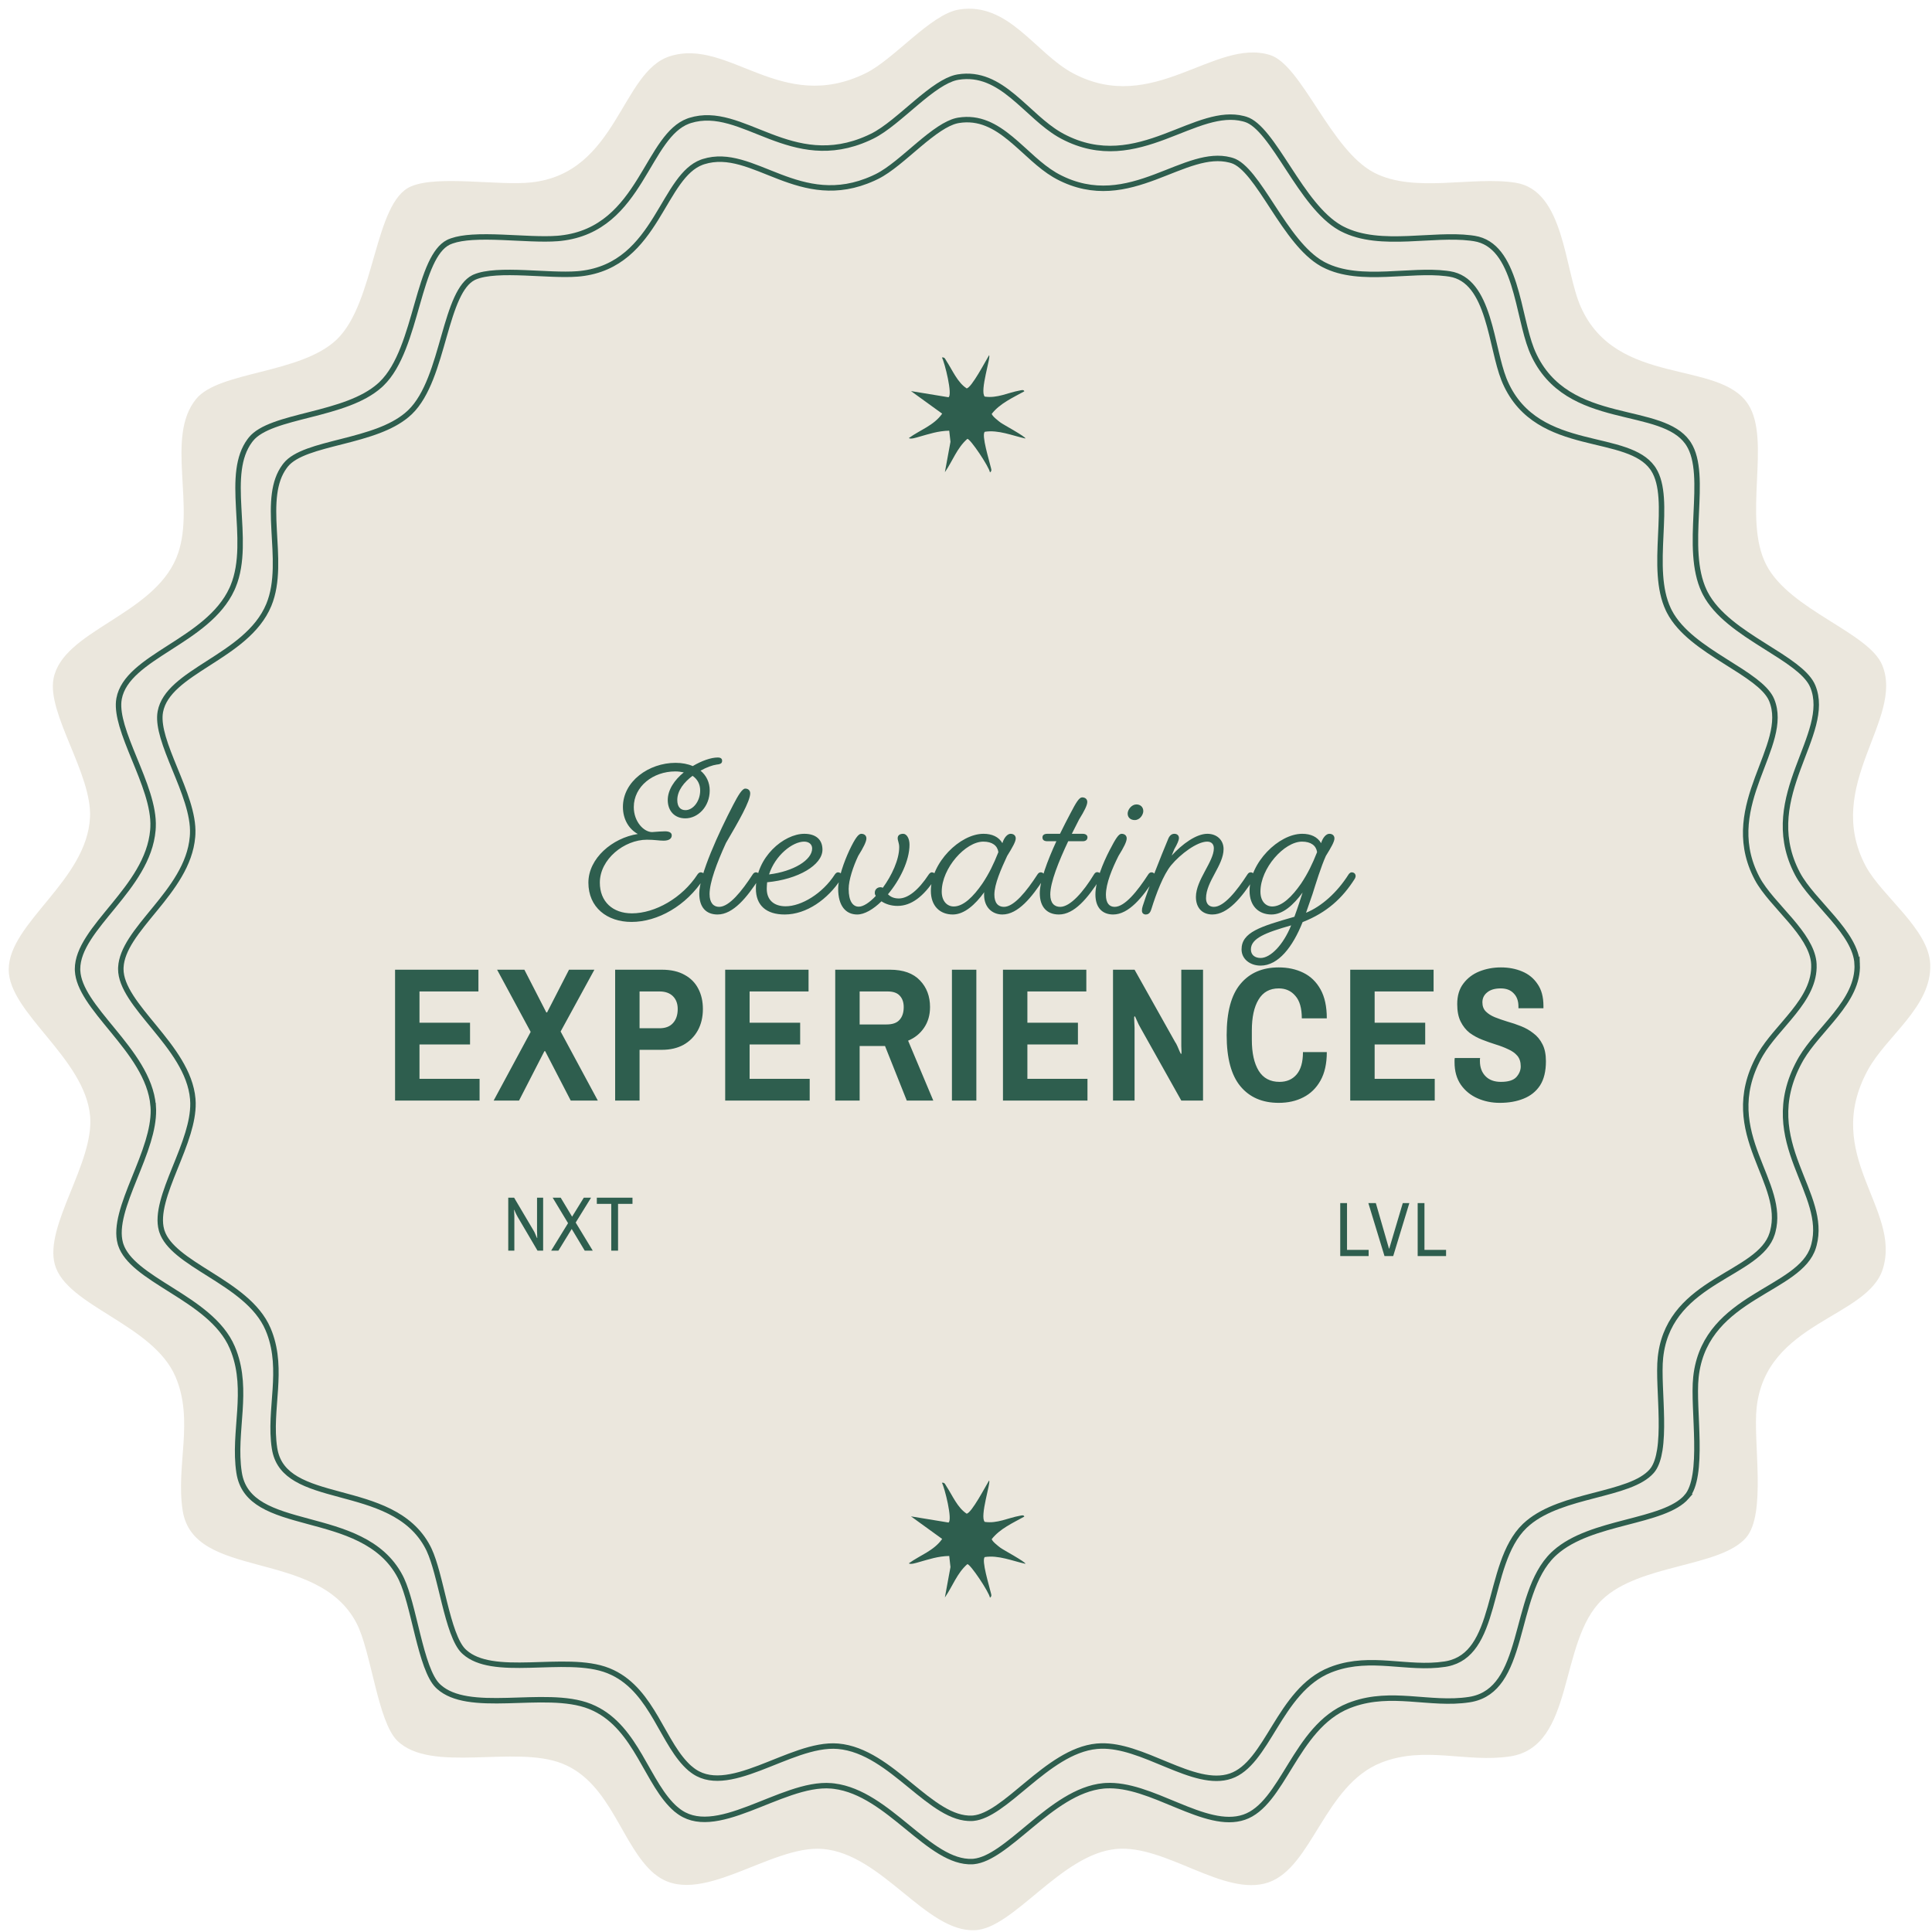 <svg width="185" height="185" viewBox="0 0 185 185" fill="none" xmlns="http://www.w3.org/2000/svg">
<path d="M62.687 179.452C59.507 176.799 58.553 170.754 53.84 168.873C49.297 167.06 41.268 169.847 38.041 166.682C36.156 164.833 35.544 158.114 34.136 155.42C30.38 148.23 18.518 151.379 17.487 144.614C16.829 140.309 18.601 136.03 16.804 131.828C14.644 126.783 6.356 125.073 5.252 121.089C4.222 117.375 9.013 111.366 8.63 106.89C8.148 101.326 0.829 96.99 0.834 92.841C0.839 88.365 8.324 84.324 8.619 78.263C8.821 74.129 4.491 68.348 5.123 64.996C5.993 60.385 14.581 58.966 16.887 53.418C18.845 48.714 15.778 41.891 18.777 38.208C20.963 35.525 28.779 35.82 32.245 32.51C35.949 28.971 35.814 19.367 39.346 17.854C41.931 16.746 47.717 17.808 50.872 17.466C59.129 16.575 59.45 6.851 64.163 5.38C69.82 3.613 74.782 10.985 82.894 7.012C85.624 5.675 89.115 1.355 91.824 0.914C96.584 0.143 99.133 5.1 102.759 7.022C110.435 11.084 116.294 3.619 121.608 5.266C124.659 6.214 127.405 14.368 131.58 16.533C135.444 18.533 140.971 16.839 145.12 17.497C149.823 18.238 149.787 25.827 151.367 29.381C154.785 37.089 164.617 34.395 167.404 38.726C169.626 42.181 166.834 49.652 169.134 54.091C171.382 58.432 178.95 60.546 180.239 63.701C182.358 68.886 174.552 75.175 178.644 82.915C180.167 85.79 184.679 88.935 184.829 92.312C185.005 96.389 180.633 99.192 178.856 102.461C174.397 110.646 182.094 115.738 180.291 121.509C178.82 126.223 169.097 126.544 168.207 134.802C167.854 138.055 169.17 144.987 167.186 147.25C164.695 150.089 157.028 149.737 153.423 153.172C149.191 157.207 150.844 167.231 144.607 168.184C140.416 168.822 136.433 167.133 132.258 168.785C126.809 170.94 125.659 178.82 121.448 180.255C117.236 181.69 111.621 176.608 106.892 177.048C101.604 177.545 97.087 184.658 93.357 184.829C88.669 185.041 84.484 177.535 78.796 177.048C73.751 176.613 66.847 182.907 62.703 179.452L62.687 179.452Z" fill="#EBE7DD"/>
<path d="M177.836 92.311C177.913 94.11 176.992 95.649 175.798 97.149C175.198 97.902 174.554 98.617 173.934 99.362C173.397 100.005 172.888 100.661 172.484 101.34L172.318 101.633C170.193 105.545 170.973 108.728 172.044 111.569C172.583 112.998 173.179 114.303 173.545 115.61C173.885 116.822 174.014 117.996 173.7 119.192L173.631 119.431C173.314 120.449 172.548 121.25 171.513 122.004C170.469 122.764 169.215 123.437 167.927 124.243C165.457 125.79 162.981 127.768 162.44 131.502L162.395 131.868C162.31 132.647 162.326 133.637 162.366 134.701C162.406 135.773 162.47 136.922 162.487 138.047C162.504 139.171 162.473 140.254 162.327 141.181C162.18 142.114 161.921 142.854 161.509 143.325L161.51 143.325C160.974 143.938 160.143 144.395 159.111 144.781C158.081 145.167 156.884 145.47 155.635 145.796C153.24 146.42 150.641 147.125 148.905 148.674L148.739 148.826C147.713 149.808 147.054 151.143 146.55 152.576C146.047 154.004 145.683 155.576 145.272 157.016C144.857 158.471 144.392 159.804 143.687 160.825C143.032 161.772 142.172 162.45 140.941 162.703L140.69 162.748C138.781 163.04 136.924 162.799 135.006 162.671C133.22 162.552 131.4 162.533 129.535 163.184L129.161 163.323C126.538 164.364 124.966 166.781 123.583 169.025C122.884 170.159 122.235 171.247 121.519 172.139C120.803 173.029 120.041 173.696 119.13 174.007C118.215 174.32 117.209 174.283 116.127 174.039C115.043 173.795 113.905 173.35 112.733 172.866C111.569 172.386 110.368 171.869 109.187 171.499C108.077 171.152 106.964 170.929 105.884 170.99L105.668 171.006C104.386 171.127 103.164 171.649 102.007 172.349C100.85 173.049 99.744 173.937 98.696 174.805C97.642 175.678 96.651 176.524 95.707 177.166C94.819 177.77 94.006 178.168 93.256 178.245L93.106 178.257C92.091 178.303 91.083 177.93 90.045 177.308C89.005 176.685 87.961 175.828 86.868 174.934C84.775 173.222 82.498 171.362 79.869 171.033L79.614 171.006C78.388 170.9 77.067 171.205 75.736 171.651C74.411 172.095 73.026 172.698 71.709 173.197C70.377 173.703 69.098 174.11 67.922 174.197C66.754 174.285 65.705 174.056 64.808 173.306L64.735 173.245L64.726 173.245C64.048 172.66 63.475 171.895 62.932 171.03C62.366 170.129 61.854 169.159 61.275 168.175C60.205 166.354 58.949 164.556 56.92 163.588L56.504 163.405C55.407 162.966 54.113 162.81 52.763 162.77C51.414 162.729 49.977 162.805 48.603 162.839C47.221 162.874 45.897 162.867 44.737 162.674C43.65 162.493 42.731 162.151 42.047 161.545L41.913 161.42C41.518 161.032 41.17 160.364 40.852 159.502C40.538 158.648 40.265 157.636 40.003 156.59C39.742 155.549 39.491 154.469 39.226 153.498C38.993 152.65 38.745 151.866 38.458 151.245L38.333 150.989C36.527 147.52 32.771 146.56 29.487 145.675C27.823 145.227 26.283 144.801 25.097 144.106C24 143.463 23.221 142.599 22.942 141.273L22.893 141.001C22.593 139.032 22.847 137.074 22.975 135.063C23.093 133.192 23.1 131.293 22.392 129.402L22.24 129.023C21.199 126.583 18.693 124.969 16.405 123.53C15.248 122.801 14.144 122.117 13.263 121.386C12.436 120.7 11.835 119.995 11.569 119.207L11.521 119.048C11.299 118.247 11.386 117.301 11.658 116.241C11.93 115.184 12.379 114.045 12.854 112.865C13.327 111.692 13.825 110.48 14.182 109.301C14.493 108.27 14.703 107.246 14.688 106.276L14.667 105.863L14.666 105.863C14.434 103.176 12.562 100.807 10.817 98.679C9.935 97.603 9.084 96.587 8.45 95.6C7.856 94.673 7.474 93.801 7.43 92.96L7.425 92.793L7.425 92.792C7.426 91.822 7.832 90.855 8.478 89.845C9.124 88.833 9.99 87.81 10.882 86.719C12.592 84.627 14.399 82.293 14.64 79.492L14.657 79.22C14.706 78.212 14.48 77.119 14.135 76.012C13.789 74.903 13.318 73.76 12.864 72.653C12.409 71.541 11.973 70.468 11.685 69.479C11.434 68.611 11.304 67.832 11.366 67.169L11.405 66.892C11.593 65.896 12.198 65.055 13.071 64.266C13.947 63.474 15.067 62.757 16.254 61.996C18.527 60.54 21.047 58.932 22.21 56.402L22.318 56.154C22.79 55.016 22.956 53.76 22.988 52.479C23.021 51.199 22.921 49.871 22.854 48.596C22.785 47.313 22.749 46.081 22.898 44.96C23.038 43.912 23.339 42.977 23.917 42.197L24.036 42.044C24.498 41.475 25.277 41.044 26.282 40.674C27.283 40.306 28.467 40.013 29.708 39.697C30.942 39.382 32.23 39.045 33.411 38.592C34.518 38.167 35.549 37.635 36.365 36.907L36.525 36.758C37.426 35.895 38.08 34.676 38.608 33.338C39.138 31.999 39.551 30.513 39.954 29.105C40.36 27.688 40.754 26.354 41.248 25.286C41.713 24.28 42.245 23.559 42.91 23.215L43.045 23.152L43.046 23.152L43.265 23.067C43.795 22.88 44.466 22.774 45.233 22.725C46.107 22.668 47.084 22.685 48.087 22.724C49.951 22.797 51.923 22.951 53.391 22.836L53.678 22.809C57.638 22.38 59.688 19.816 61.279 17.259C62.084 15.966 62.753 14.708 63.511 13.661C64.216 12.687 64.961 11.951 65.888 11.601L66.075 11.536C67.324 11.145 68.543 11.255 69.804 11.602C71.077 11.952 72.353 12.53 73.749 13.063C76.438 14.088 79.454 14.89 83.153 13.212L83.513 13.042C84.173 12.718 84.87 12.217 85.573 11.655C86.276 11.094 87.007 10.454 87.722 9.853C88.442 9.247 89.152 8.675 89.835 8.23C90.435 7.839 90.999 7.556 91.517 7.428L91.736 7.383C93.835 7.042 95.456 7.958 97.003 9.232C97.783 9.874 98.516 10.581 99.294 11.267C99.966 11.859 100.661 12.425 101.407 12.866L101.73 13.048C105.398 14.995 108.634 14.168 111.522 13.087C112.978 12.542 114.316 11.945 115.619 11.572C116.832 11.224 117.97 11.085 119.067 11.367L119.286 11.43C119.915 11.626 120.564 12.21 121.258 13.073C121.946 13.929 122.644 15.012 123.386 16.148C124.123 17.278 124.901 18.456 125.74 19.479C126.526 20.436 127.378 21.273 128.317 21.809L128.507 21.912C130.368 22.879 132.612 22.945 134.827 22.86C136.93 22.779 138.996 22.565 140.807 22.786L141.165 22.836C143.186 23.155 144.228 24.949 144.947 27.212C145.304 28.334 145.571 29.538 145.844 30.684C146.081 31.678 146.324 32.634 146.634 33.429L146.771 33.759C148.41 37.467 151.595 38.662 154.613 39.441C156.138 39.834 157.592 40.116 158.849 40.556C160.019 40.966 160.963 41.496 161.571 42.332L161.688 42.503C162.17 43.254 162.389 44.241 162.469 45.395C162.548 46.547 162.486 47.832 162.424 49.166C162.362 50.494 162.302 51.867 162.393 53.169C162.478 54.39 162.697 55.566 163.183 56.597L163.283 56.801C163.828 57.856 164.688 58.764 165.674 59.575C166.659 60.387 167.784 61.112 168.868 61.794C169.958 62.48 171.002 63.121 171.85 63.773C172.595 64.346 173.16 64.907 173.473 65.486L173.591 65.736C174.053 66.87 173.98 68.078 173.644 69.394C173.304 70.718 172.712 72.103 172.159 73.607C171.097 76.498 170.22 79.744 171.944 83.318L172.119 83.664C172.487 84.36 173.029 85.064 173.626 85.768C173.925 86.121 174.241 86.477 174.558 86.834C174.875 87.192 175.194 87.552 175.502 87.914C176.748 89.38 177.77 90.838 177.835 92.312L177.836 92.311Z" stroke="#2E5E4E" stroke-width="0.522"/>
<path d="M173.69 92.335C173.764 94.043 172.891 95.503 171.755 96.93C171.184 97.647 170.573 98.326 169.981 99.036C169.471 99.649 168.986 100.272 168.602 100.92L168.442 101.199C166.418 104.927 167.162 107.961 168.182 110.665C168.695 112.026 169.26 113.267 169.608 114.51C169.931 115.662 170.054 116.777 169.757 117.912L169.691 118.14C169.391 119.105 168.664 119.865 167.68 120.582C166.687 121.305 165.495 121.943 164.269 122.712C161.918 124.184 159.558 126.07 159.043 129.628L158.999 129.977C158.919 130.72 158.934 131.663 158.972 132.676C159.01 133.696 159.071 134.789 159.087 135.859C159.103 136.929 159.074 137.957 158.936 138.839C158.813 139.616 158.609 140.25 158.299 140.695L158.159 140.874C157.651 141.454 156.864 141.889 155.883 142.256C154.904 142.622 153.765 142.911 152.576 143.221C150.371 143.795 147.981 144.444 146.33 145.823L146.01 146.108C145.031 147.045 144.404 148.317 143.924 149.682C143.445 151.041 143.098 152.539 142.707 153.908C142.312 155.293 141.871 156.559 141.2 157.529C140.579 158.428 139.763 159.07 138.596 159.31L138.357 159.353C136.542 159.63 134.777 159.402 132.951 159.28C131.252 159.167 129.518 159.149 127.741 159.769L127.385 159.902C124.885 160.894 123.386 163.198 122.07 165.333C121.405 166.413 120.79 167.448 120.108 168.296C119.429 169.142 118.705 169.774 117.841 170.069C116.973 170.366 116.018 170.331 114.989 170.1C113.959 169.868 112.878 169.444 111.763 168.984C110.655 168.528 109.512 168.034 108.387 167.682C107.401 167.373 106.411 167.168 105.446 167.189L105.034 167.213C103.812 167.328 102.647 167.825 101.546 168.492C100.445 169.159 99.391 170.004 98.394 170.83C97.39 171.661 96.449 172.466 95.551 173.077C94.706 173.652 93.934 174.028 93.224 174.101L93.082 174.112C92.119 174.156 91.163 173.803 90.176 173.211C89.187 172.618 88.195 171.804 87.155 170.953C85.101 169.272 82.855 167.437 80.246 167.213C79.077 167.112 77.817 167.402 76.551 167.826C75.29 168.249 73.971 168.824 72.719 169.299C71.451 169.78 70.235 170.166 69.118 170.249C68.01 170.332 67.014 170.116 66.164 169.404L66.092 169.344L66.083 169.344C65.441 168.788 64.897 168.063 64.382 167.242C63.844 166.385 63.357 165.462 62.806 164.524C61.787 162.791 60.59 161.077 58.656 160.154L58.26 159.98C57.214 159.561 55.981 159.414 54.695 159.375C53.411 159.336 52.044 159.407 50.737 159.439C49.422 159.472 48.163 159.467 47.06 159.283C46.028 159.111 45.155 158.787 44.507 158.212L44.38 158.094C44.006 157.726 43.677 157.092 43.375 156.272C43.076 155.46 42.816 154.498 42.566 153.503C42.319 152.513 42.08 151.484 41.827 150.56C41.606 149.753 41.369 149.006 41.096 148.414L40.977 148.171C39.255 144.864 35.675 143.948 32.552 143.106C30.968 142.68 29.504 142.275 28.377 141.614C27.336 141.004 26.597 140.184 26.333 138.926L26.286 138.668C26.001 136.795 26.243 134.935 26.364 133.02C26.477 131.24 26.484 129.43 25.809 127.627L25.664 127.267C24.672 124.941 22.283 123.403 20.107 122.033C19.006 121.34 17.956 120.689 17.118 119.993C16.333 119.341 15.762 118.672 15.511 117.926L15.465 117.775C15.255 117.017 15.336 116.118 15.596 115.11C15.854 114.105 16.281 113.022 16.733 111.899C17.183 110.783 17.658 109.629 17.997 108.506C18.294 107.524 18.493 106.548 18.479 105.623L18.459 105.229C18.238 102.668 16.453 100.411 14.794 98.386C13.954 97.361 13.144 96.396 12.542 95.457C11.939 94.517 11.567 93.637 11.568 92.792L11.573 92.62C11.618 91.758 11.993 90.895 12.568 89.994C13.183 89.032 14.005 88.059 14.854 87.02C16.482 85.03 18.204 82.806 18.433 80.136L18.45 79.876C18.497 78.915 18.281 77.874 17.952 76.819C17.623 75.764 17.174 74.675 16.743 73.622C16.31 72.564 15.895 71.542 15.622 70.602C15.382 69.776 15.259 69.037 15.318 68.408L15.355 68.145C15.533 67.202 16.107 66.403 16.936 65.653C17.769 64.901 18.834 64.219 19.963 63.495C22.195 62.065 24.683 60.478 25.738 57.929L25.738 57.93C26.188 56.845 26.346 55.648 26.377 54.428C26.408 53.209 26.313 51.944 26.248 50.731C26.183 49.511 26.149 48.34 26.291 47.274C26.424 46.278 26.709 45.39 27.258 44.65L27.371 44.505C27.808 43.966 28.547 43.556 29.503 43.204C30.455 42.854 31.58 42.576 32.762 42.275C33.936 41.976 35.161 41.655 36.286 41.224C37.27 40.846 38.191 40.378 38.942 39.753L39.254 39.475C40.112 38.653 40.736 37.49 41.239 36.217C41.743 34.941 42.136 33.526 42.52 32.187C42.906 30.838 43.281 29.569 43.75 28.555C44.192 27.598 44.697 26.915 45.326 26.59L45.454 26.529C45.984 26.301 46.697 26.178 47.531 26.124C48.362 26.07 49.292 26.086 50.246 26.123C52.019 26.192 53.896 26.338 55.294 26.229L55.567 26.204C59.342 25.795 61.295 23.35 62.81 20.916C63.575 19.685 64.212 18.489 64.933 17.493C65.603 16.567 66.31 15.869 67.189 15.537L67.366 15.476C68.552 15.104 69.709 15.209 70.907 15.539C72.118 15.872 73.331 16.421 74.66 16.928C77.22 17.904 80.093 18.669 83.617 17.07L83.96 16.908C84.589 16.599 85.253 16.122 85.923 15.587C86.592 15.052 87.287 14.443 87.967 13.871C88.652 13.295 89.328 12.751 89.978 12.328C90.548 11.956 91.083 11.687 91.573 11.566L91.781 11.523C93.772 11.2 95.311 12.069 96.782 13.28C97.524 13.891 98.221 14.564 98.962 15.217C99.602 15.781 100.264 16.319 100.975 16.74L101.282 16.913C104.777 18.768 107.861 17.98 110.61 16.951C111.997 16.432 113.268 15.865 114.508 15.51C115.661 15.179 116.741 15.047 117.782 15.315L117.989 15.374C118.583 15.559 119.199 16.113 119.859 16.934C120.514 17.748 121.177 18.778 121.883 19.859C122.585 20.935 123.326 22.056 124.125 23.03C124.873 23.942 125.684 24.74 126.58 25.251L126.761 25.349C128.535 26.271 130.673 26.333 132.781 26.252C134.783 26.175 136.748 25.972 138.469 26.183L138.81 26.23C140.724 26.533 141.714 28.232 142.398 30.386C142.738 31.453 142.991 32.598 143.251 33.688C143.476 34.635 143.707 35.545 144.003 36.303L144.134 36.617C145.696 40.152 148.731 41.291 151.604 42.032C153.056 42.407 154.438 42.673 155.633 43.092C156.746 43.481 157.641 43.985 158.218 44.778L158.329 44.94C158.785 45.652 158.994 46.59 159.069 47.687C159.145 48.782 159.085 50.003 159.026 51.273C158.968 52.537 158.911 53.846 158.997 55.086C159.078 56.249 159.287 57.369 159.75 58.352L159.846 58.546C160.365 59.552 161.186 60.418 162.124 61.19C163.063 61.963 164.134 62.653 165.165 63.303C166.202 63.956 167.194 64.566 168 65.186C168.709 65.73 169.245 66.263 169.541 66.811L169.653 67.048C170.091 68.124 170.023 69.271 169.703 70.521C169.38 71.781 168.816 73.098 168.29 74.53C167.279 77.282 166.444 80.375 168.087 83.78L168.254 84.111C168.604 84.775 169.121 85.445 169.688 86.115C169.973 86.451 170.274 86.79 170.575 87.13C170.877 87.471 171.181 87.813 171.475 88.158C172.587 89.466 173.507 90.764 173.669 92.073L173.69 92.335Z" stroke="#2E5E4E" stroke-width="0.522"/>
<path d="M64.653 73.868C62.553 73.868 60.689 75.293 60.689 77.284C60.689 78.691 61.657 79.677 62.443 79.677C62.9 79.64 63.374 79.604 63.685 79.604C64.105 79.604 64.324 79.75 64.324 79.987C64.324 80.298 64.069 80.499 63.539 80.499C63.119 80.499 62.662 80.407 61.95 80.407C59.776 80.407 57.438 82.271 57.438 84.517C57.438 86.344 58.68 87.458 60.507 87.458C62.735 87.458 65.329 85.978 66.79 83.732C66.79 83.732 66.918 83.531 67.082 83.531C67.32 83.531 67.466 83.677 67.466 83.896C67.466 83.988 67.393 84.134 67.393 84.134C65.713 86.746 62.973 88.28 60.47 88.28C58.132 88.28 56.342 86.892 56.342 84.517C56.342 82.198 58.625 80.243 61.073 79.859C60.215 79.385 59.648 78.453 59.648 77.266C59.648 74.818 62.132 73.046 64.69 73.046C65.311 73.046 65.877 73.156 66.334 73.357C67.192 72.846 68.087 72.535 68.726 72.535C69.037 72.535 69.146 72.663 69.146 72.846C69.146 73.065 69.037 73.174 68.635 73.211C68.233 73.266 67.667 73.466 67.082 73.795C67.649 74.27 67.959 74.928 67.959 75.695C67.959 77.229 66.845 78.362 65.621 78.362C64.598 78.362 63.941 77.649 63.941 76.608C63.941 75.622 64.598 74.672 65.475 73.96C65.219 73.905 64.945 73.868 64.653 73.868ZM67.046 75.695C67.046 75.092 66.79 74.617 66.315 74.288C65.512 74.891 64.854 75.695 64.854 76.608C64.854 77.248 65.146 77.576 65.639 77.576C66.37 77.576 67.046 76.718 67.046 75.695ZM68.859 86.837C69.827 86.837 71.032 85.339 72.073 83.732C72.165 83.586 72.274 83.531 72.384 83.531C72.585 83.531 72.749 83.695 72.749 83.896C72.749 83.969 72.731 84.061 72.676 84.152C71.544 85.906 70.21 87.568 68.713 87.568C67.635 87.568 66.959 86.91 66.959 85.558C66.959 83.787 68.84 79.695 70.21 77.065C70.685 76.152 71.069 75.512 71.361 75.512C71.653 75.512 71.836 75.695 71.836 75.969C71.836 76.718 70.74 78.636 69.516 80.718C68.621 82.672 67.945 84.499 67.945 85.613C67.945 86.453 68.329 86.837 68.859 86.837ZM75.23 86.782C76.727 86.782 78.755 85.577 79.942 83.732C79.942 83.732 80.07 83.531 80.234 83.531C80.472 83.531 80.618 83.695 80.618 83.915C80.618 83.988 80.581 84.079 80.545 84.152C79.266 86.125 77.221 87.568 75.138 87.568C73.366 87.568 72.38 86.691 72.38 85.084C72.38 82.07 75.065 79.841 77.019 79.841C78.115 79.841 78.755 80.389 78.755 81.357C78.755 82.837 76.417 84.207 73.458 84.481C73.439 84.682 73.421 84.901 73.421 85.102C73.421 86.216 74.152 86.782 75.23 86.782ZM77.001 80.59C75.887 80.59 74.225 81.905 73.64 83.732C75.997 83.44 77.768 82.344 77.768 81.248C77.768 80.846 77.458 80.59 77.001 80.59ZM86.068 86.033C86.926 86.033 87.931 85.266 88.936 83.732C88.936 83.732 89.063 83.531 89.228 83.531C89.465 83.549 89.611 83.695 89.611 83.915C89.611 83.988 89.575 84.079 89.538 84.152C88.442 85.832 87.273 86.746 85.94 86.746C85.319 86.746 84.789 86.563 84.406 86.307C83.62 87.075 82.78 87.568 82.086 87.568C80.972 87.568 80.259 86.727 80.259 85.102C80.259 84.079 80.826 82.508 81.337 81.412C81.867 80.298 82.195 79.841 82.469 79.841C82.78 79.841 82.963 80.024 82.963 80.28C82.963 80.59 82.689 81.138 82.177 81.96C81.702 82.965 81.264 84.261 81.264 85.12C81.264 86.326 81.684 86.819 82.232 86.819C82.67 86.819 83.273 86.417 83.858 85.796C83.858 85.778 83.839 85.759 83.839 85.741C83.766 85.632 83.766 85.558 83.766 85.485C83.766 85.175 84.004 84.956 84.314 84.956C84.387 84.956 84.46 84.974 84.533 85.01C85.392 83.841 86.104 82.307 86.104 81.12C86.104 80.718 85.958 80.517 85.958 80.261C85.958 79.987 86.159 79.841 86.488 79.841C86.817 79.841 87.091 80.28 87.091 80.882C87.091 82.398 86.177 84.261 85.027 85.632C85.282 85.887 85.611 86.033 86.068 86.033ZM96.131 86.837C97.099 86.837 98.304 85.339 99.345 83.732C99.437 83.586 99.546 83.531 99.656 83.531C99.857 83.531 100.021 83.695 100.021 83.896C100.021 83.969 100.003 84.061 99.948 84.152C98.816 85.906 97.482 87.568 95.984 87.568C95.035 87.568 94.231 86.91 94.231 85.668C94.231 85.577 94.231 85.504 94.249 85.43C93.373 86.636 92.331 87.568 91.235 87.568C90.012 87.568 89.135 86.764 89.135 85.303C89.135 82.599 91.93 79.841 94.176 79.841C94.998 79.841 95.637 80.133 95.984 80.736C96.149 80.188 96.478 79.841 96.77 79.841C97.08 79.841 97.263 80.024 97.263 80.28C97.263 80.59 96.953 81.138 96.441 81.96C95.875 83.184 95.217 84.645 95.217 85.668C95.217 86.472 95.583 86.837 96.131 86.837ZM91.327 86.8C92.258 86.8 93.208 85.851 94.067 84.609C94.724 83.622 95.144 82.746 95.601 81.595C95.51 80.974 95.016 80.59 94.158 80.59C92.459 80.59 90.176 83.129 90.176 85.376C90.176 86.307 90.706 86.8 91.327 86.8ZM101.52 86.837C102.488 86.837 103.748 85.394 104.753 83.732C104.844 83.586 104.935 83.513 105.063 83.513C105.246 83.513 105.447 83.659 105.447 83.841C105.447 83.969 105.41 84.042 105.355 84.134C104.15 86.015 102.871 87.568 101.392 87.568C100.278 87.568 99.565 86.874 99.565 85.522C99.565 84.371 100.296 82.417 101.154 80.554L100.296 80.554C100.004 80.554 99.821 80.444 99.821 80.188C99.821 79.951 100.004 79.841 100.296 79.841L101.501 79.841C101.83 79.165 102.177 78.49 102.488 77.905C103.054 76.809 103.346 76.353 103.62 76.353C103.931 76.353 104.113 76.535 104.113 76.791C104.113 77.101 103.839 77.649 103.328 78.471L102.634 79.841L103.675 79.841C103.967 79.841 104.132 79.987 104.132 80.17C104.132 80.426 103.949 80.554 103.675 80.554L102.287 80.554C101.374 82.49 100.57 84.481 100.57 85.65C100.57 86.49 100.972 86.837 101.52 86.837ZM107.979 77.905C107.979 77.522 108.362 77.028 108.819 77.028C109.184 77.028 109.477 77.266 109.477 77.668C109.477 77.996 109.166 78.526 108.655 78.526C108.289 78.526 107.979 78.307 107.979 77.905ZM106.737 86.837C107.705 86.837 108.91 85.339 109.952 83.732C110.043 83.586 110.153 83.531 110.262 83.531C110.463 83.531 110.627 83.695 110.627 83.896C110.627 83.969 110.609 84.061 110.554 84.152C109.422 85.906 108.089 87.568 106.591 87.568C105.568 87.568 104.892 86.928 104.892 85.65C104.892 84.408 105.604 82.654 106.262 81.394C106.828 80.298 107.12 79.841 107.394 79.841C107.705 79.841 107.888 80.024 107.888 80.28C107.888 80.59 107.614 81.138 107.102 81.96C106.499 83.166 105.897 84.59 105.897 85.686C105.897 86.508 106.244 86.837 106.737 86.837ZM116.233 86.837C117.201 86.837 118.406 85.339 119.448 83.732C119.539 83.586 119.649 83.531 119.758 83.531C119.959 83.531 120.123 83.695 120.123 83.896C120.123 83.969 120.105 84.061 120.05 84.152C118.918 85.906 117.585 87.568 116.087 87.568C115.137 87.568 114.516 86.947 114.516 85.887C114.516 84.261 116.233 82.508 116.233 81.229C116.233 80.828 115.995 80.59 115.594 80.59C114.625 80.59 113.036 81.777 112.141 82.855C111.392 83.768 110.717 85.558 110.26 87.02C110.187 87.257 110.077 87.568 109.712 87.568C109.529 87.568 109.347 87.458 109.347 87.202C109.347 87.038 109.365 86.947 109.42 86.764C110.132 84.572 111.1 82.161 111.867 80.316C111.995 80.006 112.196 79.841 112.452 79.841C112.726 79.841 112.89 80.006 112.89 80.243C112.89 80.462 112.726 80.828 112.452 81.302L112.196 81.924C113.219 80.809 114.552 79.841 115.612 79.841C116.507 79.841 117.164 80.426 117.164 81.302C117.164 82.855 115.484 84.408 115.484 86.015C115.484 86.545 115.776 86.837 116.233 86.837ZM124.694 79.841C125.516 79.841 126.155 80.133 126.502 80.736C126.667 80.188 126.996 79.841 127.288 79.841C127.598 79.841 127.781 80.024 127.781 80.28C127.781 80.59 127.471 81.138 126.959 81.96C126.502 82.965 125.973 84.682 125.681 85.613L125.059 87.403C126.539 86.8 128.037 85.467 129.133 83.732C129.133 83.732 129.261 83.531 129.425 83.531C129.662 83.531 129.809 83.677 129.809 83.896C129.809 83.988 129.735 84.134 129.735 84.134C128.548 86.015 127.05 87.385 124.731 88.298C123.799 90.654 122.411 92.463 120.712 92.463C119.708 92.463 118.886 91.842 118.886 90.91C118.886 89.266 120.694 88.718 123.945 87.787C124.311 86.8 124.53 86.07 124.731 85.467C123.854 86.654 122.849 87.568 121.753 87.568C120.53 87.568 119.653 86.764 119.653 85.303C119.653 82.599 122.447 79.841 124.694 79.841ZM124.585 84.609C125.242 83.622 125.662 82.746 126.119 81.595C126.028 80.974 125.534 80.59 124.676 80.59C122.977 80.59 120.694 83.129 120.694 85.376C120.694 86.307 121.205 86.8 121.826 86.8C122.758 86.8 123.726 85.851 124.585 84.609ZM120.712 91.732C121.644 91.732 122.868 90.508 123.635 88.609C121.187 89.303 119.781 89.851 119.781 90.91C119.781 91.458 120.183 91.732 120.712 91.732ZM37.83 105.385L37.83 92.855L45.812 92.855L45.812 94.937L40.168 94.937L40.168 97.933L45.009 97.933L45.009 100.015L40.168 100.015L40.168 103.303L45.922 103.303L45.922 105.385L37.83 105.385ZM47.271 105.385L50.815 98.809L47.6 92.855L50.212 92.855L52.313 96.946L52.386 96.946L54.486 92.855L56.916 92.855L53.683 98.773L57.244 105.385L54.651 105.385L52.203 100.654L52.13 100.654L49.701 105.385L47.271 105.385ZM58.904 105.385L58.904 92.855L63.379 92.855C64.244 92.855 64.969 93.019 65.553 93.348C66.138 93.665 66.576 94.109 66.868 94.681C67.16 95.241 67.306 95.887 67.306 96.617C67.306 97.397 67.142 98.085 66.813 98.681C66.485 99.266 66.028 99.723 65.443 100.051C64.859 100.368 64.171 100.526 63.379 100.526L61.242 100.526L61.242 105.385L58.904 105.385ZM61.242 98.462L63.142 98.462C63.714 98.462 64.147 98.298 64.439 97.969C64.743 97.64 64.895 97.19 64.895 96.617C64.895 96.106 64.743 95.698 64.439 95.394C64.134 95.089 63.702 94.937 63.142 94.937L61.242 94.937L61.242 98.462ZM69.441 105.385L69.441 92.855L77.423 92.855L77.423 94.937L71.779 94.937L71.779 97.933L76.62 97.933L76.62 100.015L71.779 100.015L71.779 103.303L77.533 103.303L77.533 105.385L69.441 105.385ZM79.978 105.385L79.978 92.855L85.221 92.855C86.487 92.855 87.443 93.196 88.088 93.878C88.734 94.547 89.056 95.4 89.056 96.435C89.056 97.19 88.868 97.847 88.49 98.407C88.113 98.968 87.601 99.382 86.956 99.65L89.367 105.385L86.828 105.385L84.746 100.161L82.316 100.161L82.316 105.385L79.978 105.385ZM82.316 98.097L84.892 98.097C85.464 98.097 85.878 97.951 86.134 97.659C86.402 97.366 86.536 96.958 86.536 96.435C86.536 95.972 86.408 95.607 86.152 95.339C85.909 95.071 85.519 94.937 84.983 94.937L82.316 94.937L82.316 98.097ZM91.153 105.385L91.153 92.855L93.491 92.855L93.491 105.385L91.153 105.385ZM96.04 105.385L96.04 92.855L104.022 92.855L104.022 94.937L98.378 94.937L98.378 97.933L103.218 97.933L103.218 100.015L98.378 100.015L98.378 103.303L104.132 103.303L104.132 105.385L96.04 105.385ZM106.577 105.385L106.577 92.855L108.641 92.855L112.513 99.759C112.586 99.857 112.666 100.003 112.751 100.198C112.836 100.38 112.909 100.551 112.97 100.709C113.043 100.855 113.08 100.928 113.08 100.928L113.134 100.873C113.134 100.873 113.134 100.8 113.134 100.654C113.134 100.508 113.128 100.35 113.116 100.179C113.116 100.009 113.116 99.893 113.116 99.832L113.116 92.855L115.198 92.855L115.198 105.385L113.116 105.385L109.244 98.481C109.195 98.395 109.122 98.261 109.025 98.079C108.939 97.884 108.86 97.707 108.787 97.549C108.714 97.391 108.678 97.311 108.678 97.311L108.605 97.366C108.605 97.366 108.605 97.433 108.605 97.567C108.617 97.689 108.623 97.835 108.623 98.006C108.635 98.164 108.641 98.298 108.641 98.407L108.641 105.385L106.577 105.385ZM122.446 105.604C120.875 105.604 119.652 105.074 118.775 104.015C117.898 102.956 117.46 101.324 117.46 99.12C117.46 96.904 117.898 95.272 118.775 94.225C119.652 93.165 120.875 92.635 122.446 92.635C123.323 92.635 124.108 92.806 124.803 93.147C125.497 93.488 126.045 94.018 126.446 94.736C126.848 95.454 127.049 96.38 127.049 97.513L124.656 97.513C124.656 96.538 124.449 95.82 124.035 95.357C123.634 94.882 123.104 94.645 122.446 94.645C121.582 94.645 120.936 95.004 120.51 95.722C120.084 96.429 119.871 97.409 119.871 98.663L119.871 99.576C119.871 100.831 120.09 101.817 120.528 102.536C120.967 103.242 121.63 103.595 122.519 103.595C123.201 103.595 123.743 103.364 124.145 102.901C124.559 102.426 124.766 101.707 124.766 100.745L127.049 100.745C127.049 101.841 126.848 102.749 126.446 103.467C126.045 104.186 125.497 104.721 124.803 105.074C124.121 105.428 123.335 105.604 122.446 105.604ZM129.292 105.385L129.292 92.855L137.274 92.855L137.274 94.937L131.63 94.937L131.63 97.933L136.471 97.933L136.471 100.015L131.63 100.015L131.63 103.303L137.384 103.303L137.384 105.385L129.292 105.385ZM143.61 105.604C142.843 105.604 142.131 105.458 141.473 105.166C140.816 104.874 140.286 104.441 139.884 103.869C139.482 103.284 139.281 102.566 139.281 101.714C139.281 101.641 139.281 101.567 139.281 101.494C139.293 101.421 139.3 101.36 139.3 101.312L141.729 101.312C141.729 101.324 141.723 101.367 141.711 101.44C141.711 101.5 141.711 101.555 141.711 101.604C141.711 102.201 141.887 102.682 142.24 103.047C142.593 103.412 143.087 103.595 143.72 103.595C144.426 103.595 144.919 103.443 145.199 103.138C145.479 102.822 145.619 102.481 145.619 102.115C145.619 101.689 145.51 101.348 145.291 101.093C145.071 100.837 144.779 100.63 144.414 100.471C144.061 100.301 143.665 100.149 143.227 100.015C142.8 99.881 142.368 99.729 141.93 99.558C141.491 99.388 141.09 99.168 140.724 98.901C140.371 98.621 140.085 98.261 139.866 97.823C139.647 97.385 139.537 96.824 139.537 96.142C139.537 95.351 139.732 94.7 140.121 94.188C140.511 93.665 141.023 93.275 141.656 93.019C142.301 92.763 142.989 92.635 143.72 92.635C144.463 92.635 145.138 92.763 145.747 93.019C146.368 93.275 146.862 93.677 147.227 94.225C147.604 94.76 147.793 95.461 147.793 96.325L147.793 96.544L145.4 96.544L145.4 96.38C145.4 95.844 145.248 95.424 144.944 95.12C144.651 94.803 144.237 94.645 143.702 94.645C143.141 94.645 142.709 94.773 142.405 95.028C142.1 95.272 141.948 95.588 141.948 95.978C141.948 96.343 142.058 96.636 142.277 96.855C142.496 97.074 142.782 97.257 143.135 97.403C143.501 97.549 143.902 97.689 144.341 97.823C144.779 97.945 145.212 98.091 145.638 98.261C146.076 98.432 146.472 98.657 146.825 98.937C147.19 99.205 147.483 99.558 147.702 99.997C147.921 100.423 148.031 100.965 148.031 101.622C148.031 102.584 147.842 103.357 147.464 103.942C147.087 104.514 146.563 104.934 145.893 105.202C145.236 105.47 144.475 105.604 143.61 105.604Z" fill="#2E5E4E"/>
<path d="M48.668 119.756L48.668 114.687L49.23 114.687L51.114 117.872C51.154 117.936 51.196 118.022 51.24 118.13C51.289 118.239 51.331 118.337 51.365 118.426C51.405 118.51 51.425 118.552 51.425 118.552L51.447 118.544C51.447 118.544 51.444 118.5 51.439 118.411C51.439 118.323 51.437 118.224 51.432 118.116C51.427 118.007 51.425 117.926 51.425 117.872L51.425 114.687L52.008 114.687L52.008 119.756L51.469 119.756L49.57 116.527C49.53 116.453 49.484 116.364 49.429 116.261C49.38 116.152 49.336 116.056 49.296 115.973C49.262 115.889 49.245 115.847 49.245 115.847L49.222 115.854C49.222 115.854 49.225 115.896 49.23 115.98C49.235 116.064 49.24 116.16 49.245 116.268C49.25 116.372 49.252 116.458 49.252 116.527L49.252 119.756L48.668 119.756ZM52.776 119.756L54.394 117.125L52.923 114.687L53.692 114.687L54.778 116.497L54.786 116.497L55.901 114.687L56.596 114.687L55.126 117.066L56.759 119.756L55.99 119.756L54.749 117.687L54.741 117.687L53.47 119.756L52.776 119.756ZM58.531 119.756L58.531 115.278L57.149 115.278L57.149 114.687L60.564 114.687L60.564 115.278L59.182 115.278L59.182 119.756L58.531 119.756Z" fill="#2E5E4E"/>
<path d="M128.335 120.274L128.335 115.205L128.985 115.205L128.985 119.683L131.054 119.683L131.054 120.274L128.335 120.274ZM132.573 120.274L131.028 115.205L131.745 115.205L133.001 119.557L133.031 119.557L134.324 115.205L134.952 115.205L133.408 120.274L132.573 120.274ZM135.75 120.274L135.75 115.205L136.4 115.205L136.4 119.683L138.469 119.683L138.469 120.274L135.75 120.274Z" fill="#2E5E4E"/>
<path d="M94.708 34.018C94.923 34.117 93.786 37.469 94.296 37.977C95.491 38.156 96.527 37.594 97.642 37.394C97.776 37.37 98.04 37.28 98.083 37.472C96.98 38.086 95.77 38.611 94.964 39.628C95.018 39.858 95.581 40.29 95.795 40.453C96.069 40.661 98.248 41.828 98.19 41.991C96.924 41.712 95.611 41.142 94.3 41.345C93.954 41.636 94.743 44.152 94.855 44.676C94.899 44.88 95.023 45.079 94.795 45.236C94.726 44.717 92.888 41.964 92.626 42.027C91.636 42.888 91.211 44.164 90.478 45.215L91.014 42.302L90.894 41.24C89.792 41.268 88.994 41.549 87.967 41.837C87.775 41.891 87.173 42.09 87.03 41.944C88.097 41.169 89.436 40.737 90.219 39.61L87.232 37.449L90.823 38.039C91.237 37.824 90.46 34.711 90.196 34.232C90.469 34.18 90.522 34.407 90.636 34.582C91.205 35.451 91.68 36.615 92.561 37.189C93.027 37.145 94.39 34.539 94.708 34.019L94.708 34.018Z" fill="#2E5E4E"/>
<path d="M94.707 141.77C94.922 141.869 93.785 145.221 94.295 145.729C95.49 145.908 96.526 145.346 97.641 145.146C97.775 145.122 98.039 145.032 98.082 145.224C96.979 145.838 95.769 146.363 94.963 147.38C95.017 147.611 95.58 148.042 95.794 148.205C96.068 148.413 98.247 149.58 98.189 149.743C96.923 149.464 95.609 148.894 94.299 149.097C93.953 149.388 94.742 151.904 94.854 152.429C94.898 152.632 95.022 152.831 94.794 152.988C94.725 152.469 92.888 149.716 92.625 149.779C91.635 150.64 91.21 151.916 90.477 152.967L91.013 150.054L90.894 148.992C89.791 149.02 88.993 149.301 87.966 149.589C87.774 149.643 87.172 149.842 87.029 149.696C88.096 148.921 89.435 148.489 90.218 147.362L87.231 145.201L90.822 145.791C91.236 145.576 90.459 142.462 90.195 141.984C90.468 141.932 90.52 142.16 90.635 142.334C91.204 143.203 91.679 144.367 92.56 144.941C93.026 144.897 94.389 142.291 94.707 141.771L94.707 141.77Z" fill="#2E5E4E"/>
</svg>
